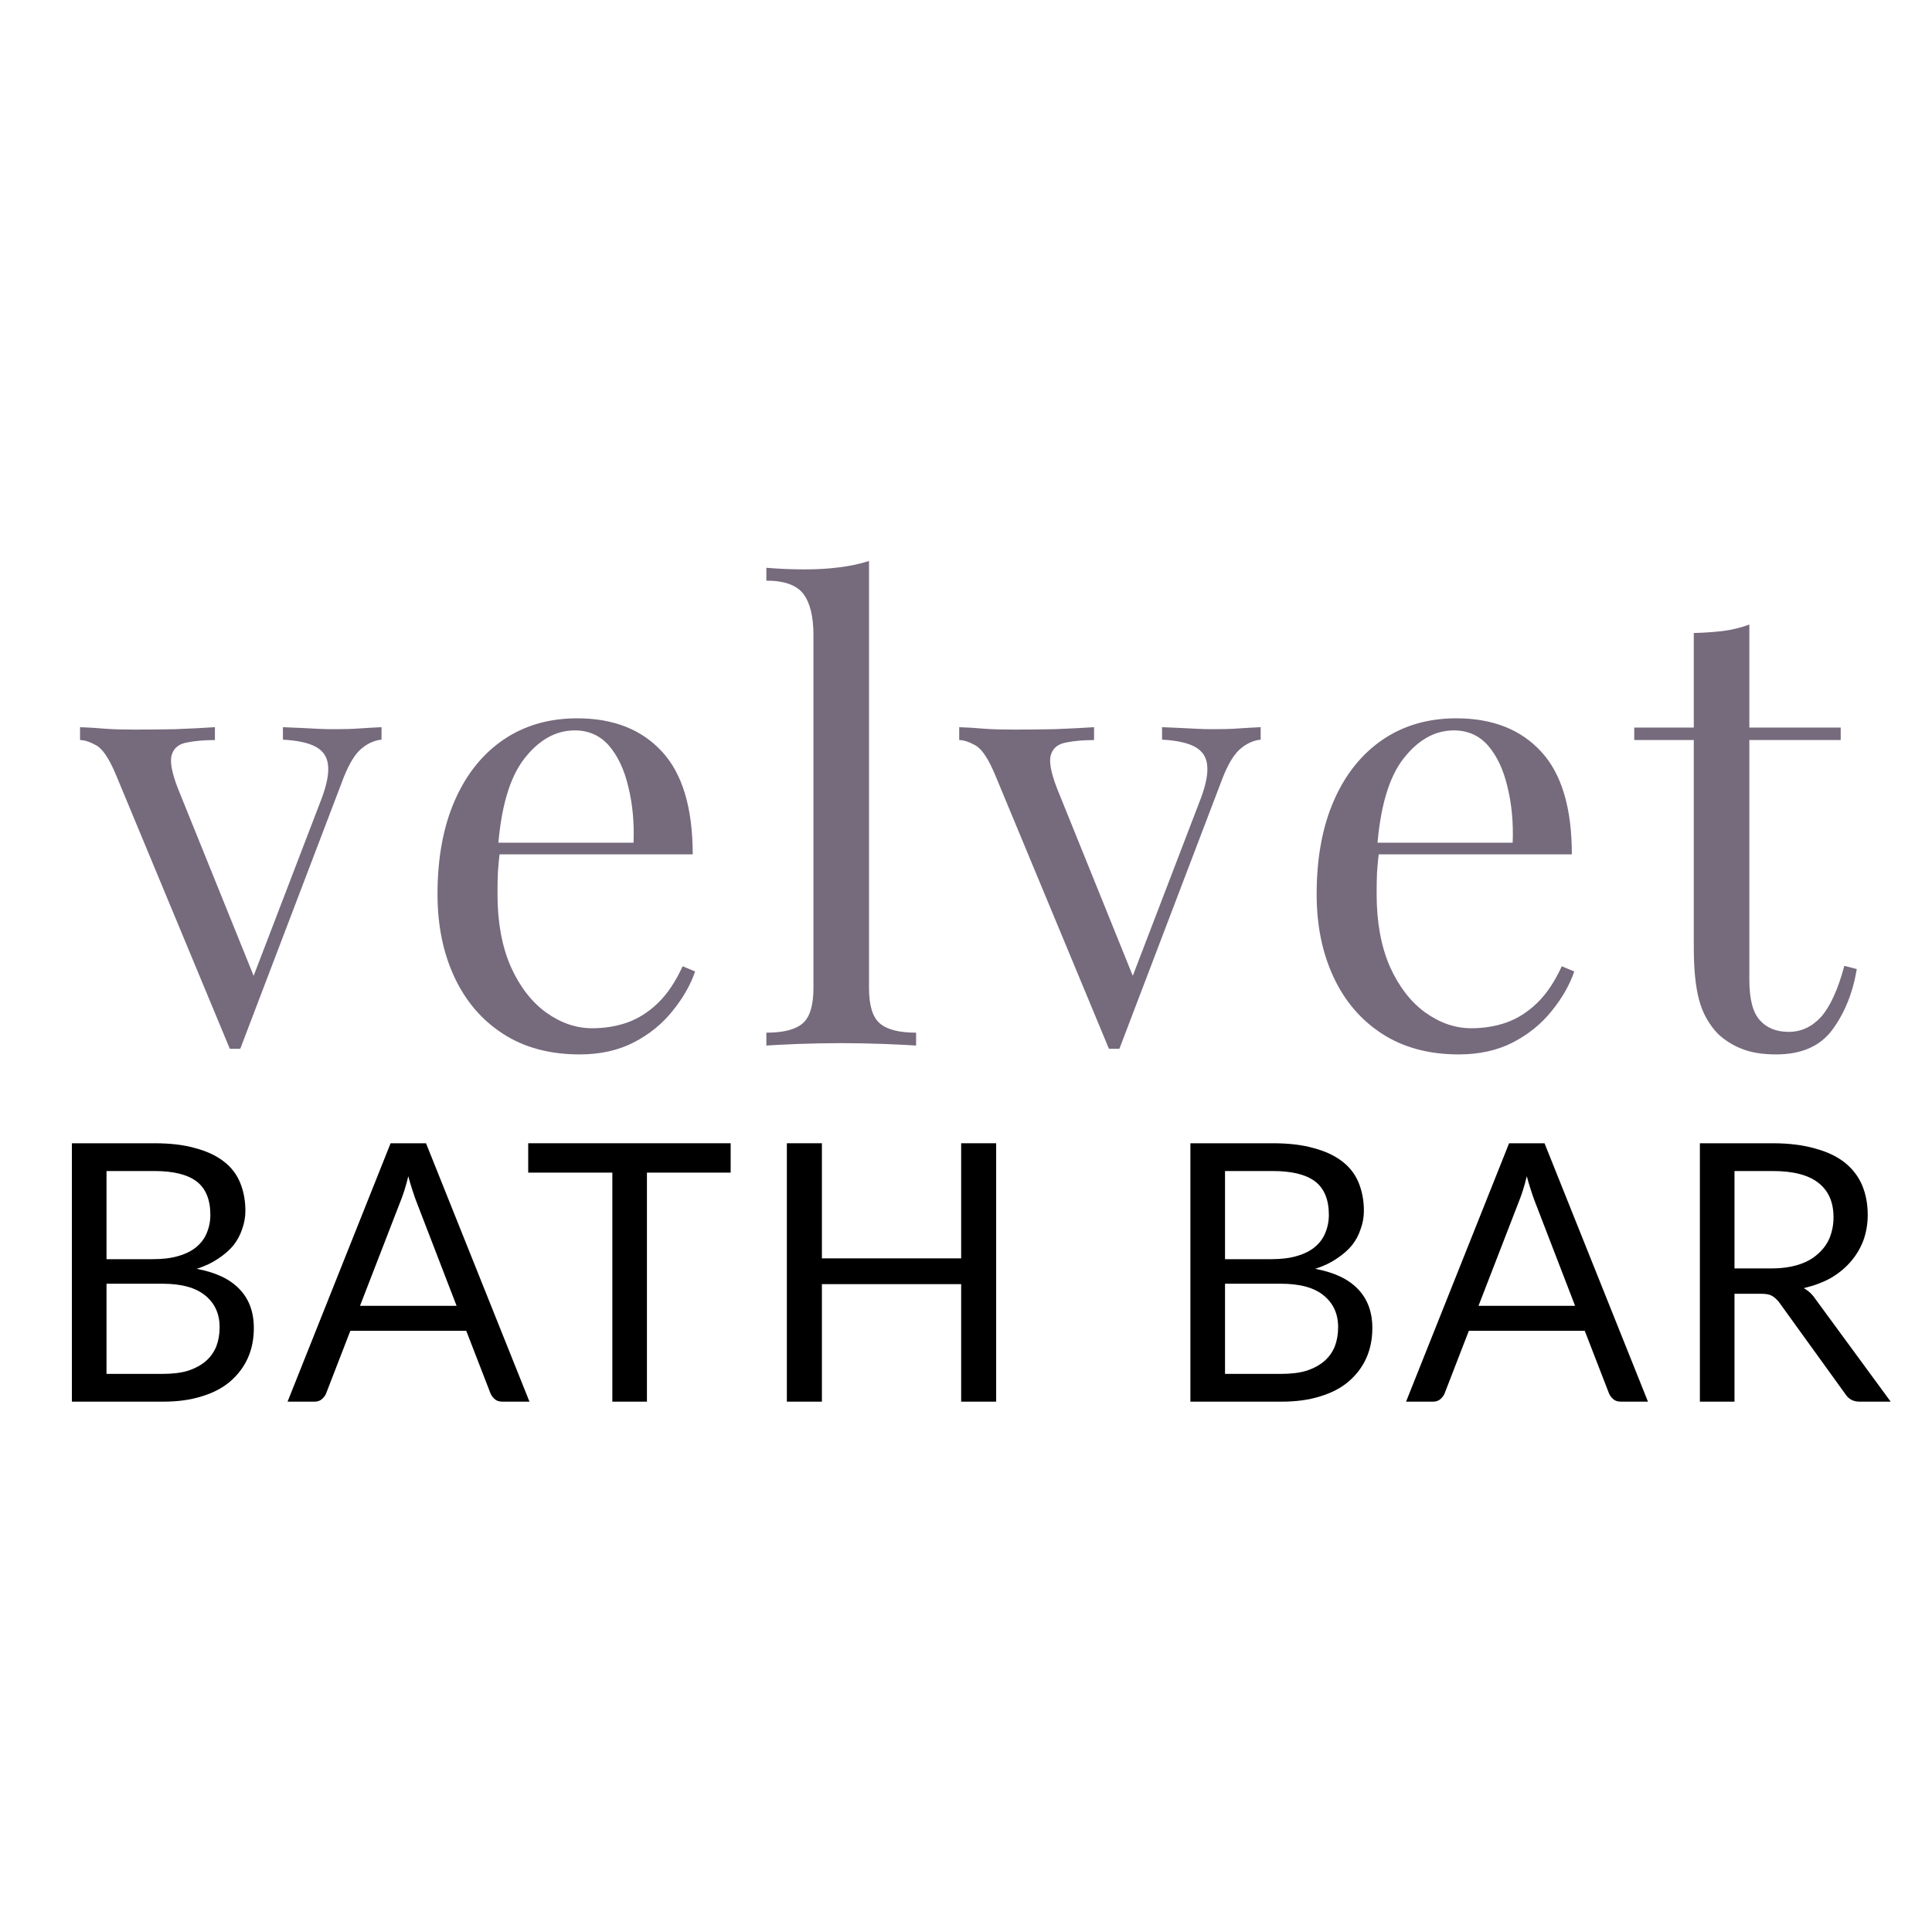 <svg version="1.0" preserveAspectRatio="xMidYMid meet" height="100" viewBox="0 0 75 75" zoomAndPan="magnify" width="100" xmlns:xlink="http://www.w3.org/1999/xlink" xmlns="http://www.w3.org/2000/svg"><defs><g></g></defs><g fill-opacity="1" fill="#766a7d"><g transform="translate(3.155, 40.588)"><g><path d="M 11.656 -12.359 L 11.656 -11.875 C 11.352 -11.844 11.07 -11.707 10.812 -11.469 C 10.562 -11.227 10.328 -10.805 10.109 -10.203 L 6.172 0.125 C 6.109 0.125 6.039 0.125 5.969 0.125 C 5.906 0.125 5.836 0.125 5.766 0.125 L 1.344 -10.516 C 1.082 -11.141 0.828 -11.52 0.578 -11.656 C 0.336 -11.789 0.129 -11.859 -0.047 -11.859 L -0.047 -12.359 C 0.273 -12.348 0.609 -12.328 0.953 -12.297 C 1.297 -12.273 1.664 -12.266 2.062 -12.266 C 2.562 -12.266 3.086 -12.27 3.641 -12.281 C 4.191 -12.301 4.707 -12.328 5.188 -12.359 L 5.188 -11.859 C 4.781 -11.859 4.422 -11.828 4.109 -11.766 C 3.797 -11.711 3.598 -11.555 3.516 -11.297 C 3.43 -11.047 3.508 -10.609 3.75 -9.984 L 6.75 -2.562 L 6.594 -2.453 L 9.344 -9.625 C 9.539 -10.156 9.617 -10.578 9.578 -10.891 C 9.547 -11.203 9.391 -11.438 9.109 -11.594 C 8.828 -11.75 8.398 -11.844 7.828 -11.875 L 7.828 -12.359 C 8.109 -12.348 8.352 -12.336 8.562 -12.328 C 8.77 -12.316 8.973 -12.305 9.172 -12.297 C 9.379 -12.285 9.602 -12.281 9.844 -12.281 C 10.207 -12.281 10.535 -12.289 10.828 -12.312 C 11.129 -12.332 11.406 -12.348 11.656 -12.359 Z M 11.656 -12.359"></path></g></g></g><g fill-opacity="1" fill="#766a7d"><g transform="translate(15.875, 40.588)"><g><path d="M 6.531 -12.703 C 7.938 -12.703 9.035 -12.27 9.828 -11.406 C 10.617 -10.551 11.016 -9.223 11.016 -7.422 L 2.547 -7.422 L 2.516 -7.875 L 8.719 -7.875 C 8.75 -8.656 8.68 -9.379 8.516 -10.047 C 8.359 -10.711 8.109 -11.242 7.766 -11.641 C 7.422 -12.035 6.977 -12.234 6.438 -12.234 C 5.695 -12.234 5.039 -11.863 4.469 -11.125 C 3.906 -10.395 3.566 -9.227 3.453 -7.625 L 3.531 -7.531 C 3.5 -7.289 3.473 -7.023 3.453 -6.734 C 3.441 -6.453 3.438 -6.164 3.438 -5.875 C 3.438 -4.789 3.609 -3.852 3.953 -3.062 C 4.305 -2.281 4.766 -1.688 5.328 -1.281 C 5.898 -0.875 6.492 -0.672 7.109 -0.672 C 7.586 -0.672 8.039 -0.742 8.469 -0.891 C 8.906 -1.047 9.305 -1.301 9.672 -1.656 C 10.035 -2.008 10.352 -2.484 10.625 -3.078 L 11.109 -2.875 C 10.93 -2.352 10.641 -1.844 10.234 -1.344 C 9.836 -0.844 9.336 -0.438 8.734 -0.125 C 8.129 0.188 7.426 0.344 6.625 0.344 C 5.469 0.344 4.477 0.078 3.656 -0.453 C 2.832 -0.984 2.203 -1.719 1.766 -2.656 C 1.328 -3.594 1.109 -4.664 1.109 -5.875 C 1.109 -7.281 1.332 -8.492 1.781 -9.516 C 2.227 -10.535 2.859 -11.32 3.672 -11.875 C 4.484 -12.426 5.438 -12.703 6.531 -12.703 Z M 6.531 -12.703"></path></g></g></g><g fill-opacity="1" fill="#766a7d"><g transform="translate(29.219, 40.588)"><g><path d="M 4.516 -18.812 L 4.516 -2.234 C 4.516 -1.555 4.656 -1.098 4.938 -0.859 C 5.219 -0.617 5.688 -0.5 6.344 -0.5 L 6.344 0 C 6.062 -0.02 5.645 -0.039 5.094 -0.062 C 4.539 -0.082 3.988 -0.094 3.438 -0.094 C 2.883 -0.094 2.328 -0.082 1.766 -0.062 C 1.211 -0.039 0.801 -0.02 0.531 0 L 0.531 -0.5 C 1.188 -0.5 1.656 -0.617 1.938 -0.859 C 2.219 -1.098 2.359 -1.555 2.359 -2.234 L 2.359 -15.938 C 2.359 -16.656 2.227 -17.188 1.969 -17.531 C 1.707 -17.875 1.227 -18.047 0.531 -18.047 L 0.531 -18.547 C 1.039 -18.504 1.535 -18.484 2.016 -18.484 C 2.484 -18.484 2.926 -18.508 3.344 -18.562 C 3.77 -18.613 4.16 -18.695 4.516 -18.812 Z M 4.516 -18.812"></path></g></g></g><g fill-opacity="1" fill="#766a7d"><g transform="translate(37.283, 40.588)"><g><path d="M 11.656 -12.359 L 11.656 -11.875 C 11.352 -11.844 11.07 -11.707 10.812 -11.469 C 10.562 -11.227 10.328 -10.805 10.109 -10.203 L 6.172 0.125 C 6.109 0.125 6.039 0.125 5.969 0.125 C 5.906 0.125 5.836 0.125 5.766 0.125 L 1.344 -10.516 C 1.082 -11.141 0.828 -11.52 0.578 -11.656 C 0.336 -11.789 0.129 -11.859 -0.047 -11.859 L -0.047 -12.359 C 0.273 -12.348 0.609 -12.328 0.953 -12.297 C 1.297 -12.273 1.664 -12.266 2.062 -12.266 C 2.562 -12.266 3.086 -12.27 3.641 -12.281 C 4.191 -12.301 4.707 -12.328 5.188 -12.359 L 5.188 -11.859 C 4.781 -11.859 4.422 -11.828 4.109 -11.766 C 3.797 -11.711 3.598 -11.555 3.516 -11.297 C 3.43 -11.047 3.508 -10.609 3.75 -9.984 L 6.75 -2.562 L 6.594 -2.453 L 9.344 -9.625 C 9.539 -10.156 9.617 -10.578 9.578 -10.891 C 9.547 -11.203 9.391 -11.438 9.109 -11.594 C 8.828 -11.75 8.398 -11.844 7.828 -11.875 L 7.828 -12.359 C 8.109 -12.348 8.352 -12.336 8.562 -12.328 C 8.77 -12.316 8.973 -12.305 9.172 -12.297 C 9.379 -12.285 9.602 -12.281 9.844 -12.281 C 10.207 -12.281 10.535 -12.289 10.828 -12.312 C 11.129 -12.332 11.406 -12.348 11.656 -12.359 Z M 11.656 -12.359"></path></g></g></g><g fill-opacity="1" fill="#766a7d"><g transform="translate(50.003, 40.588)"><g><path d="M 6.531 -12.703 C 7.938 -12.703 9.035 -12.27 9.828 -11.406 C 10.617 -10.551 11.016 -9.223 11.016 -7.422 L 2.547 -7.422 L 2.516 -7.875 L 8.719 -7.875 C 8.75 -8.656 8.68 -9.379 8.516 -10.047 C 8.359 -10.711 8.109 -11.242 7.766 -11.641 C 7.422 -12.035 6.977 -12.234 6.438 -12.234 C 5.695 -12.234 5.039 -11.863 4.469 -11.125 C 3.906 -10.395 3.566 -9.227 3.453 -7.625 L 3.531 -7.531 C 3.5 -7.289 3.473 -7.023 3.453 -6.734 C 3.441 -6.453 3.438 -6.164 3.438 -5.875 C 3.438 -4.789 3.609 -3.852 3.953 -3.062 C 4.305 -2.281 4.766 -1.688 5.328 -1.281 C 5.898 -0.875 6.492 -0.672 7.109 -0.672 C 7.586 -0.672 8.039 -0.742 8.469 -0.891 C 8.906 -1.047 9.305 -1.301 9.672 -1.656 C 10.035 -2.008 10.352 -2.484 10.625 -3.078 L 11.109 -2.875 C 10.93 -2.352 10.641 -1.844 10.234 -1.344 C 9.836 -0.844 9.336 -0.438 8.734 -0.125 C 8.129 0.188 7.426 0.344 6.625 0.344 C 5.469 0.344 4.477 0.078 3.656 -0.453 C 2.832 -0.984 2.203 -1.719 1.766 -2.656 C 1.328 -3.594 1.109 -4.664 1.109 -5.875 C 1.109 -7.281 1.332 -8.492 1.781 -9.516 C 2.227 -10.535 2.859 -11.32 3.672 -11.875 C 4.484 -12.426 5.438 -12.703 6.531 -12.703 Z M 6.531 -12.703"></path></g></g></g><g fill-opacity="1" fill="#766a7d"><g transform="translate(63.347, 40.588)"><g><path d="M 4.562 -16.344 L 4.562 -12.344 L 8.109 -12.344 L 8.109 -11.859 L 4.562 -11.859 L 4.562 -2.562 C 4.562 -1.812 4.695 -1.285 4.969 -0.984 C 5.238 -0.68 5.613 -0.531 6.094 -0.531 C 6.57 -0.531 6.988 -0.723 7.344 -1.109 C 7.695 -1.504 8 -2.164 8.25 -3.094 L 8.734 -2.969 C 8.578 -2.039 8.258 -1.254 7.781 -0.609 C 7.312 0.023 6.586 0.344 5.609 0.344 C 5.066 0.344 4.617 0.27 4.266 0.125 C 3.922 -0.008 3.613 -0.203 3.344 -0.453 C 2.988 -0.828 2.742 -1.27 2.609 -1.781 C 2.473 -2.289 2.406 -2.969 2.406 -3.812 L 2.406 -11.859 L 0.094 -11.859 L 0.094 -12.344 L 2.406 -12.344 L 2.406 -16.016 C 2.801 -16.023 3.18 -16.051 3.547 -16.094 C 3.922 -16.145 4.258 -16.227 4.562 -16.344 Z M 4.562 -16.344"></path></g></g></g><g fill-opacity="1" fill="#000000"><g transform="translate(1.51, 54.412)"><g><path d="M 4.797 -1.078 C 5.191 -1.078 5.523 -1.117 5.797 -1.203 C 6.078 -1.297 6.305 -1.422 6.484 -1.578 C 6.672 -1.742 6.805 -1.938 6.891 -2.156 C 6.973 -2.375 7.016 -2.617 7.016 -2.891 C 7.016 -3.41 6.828 -3.82 6.453 -4.125 C 6.086 -4.426 5.535 -4.578 4.797 -4.578 L 2.625 -4.578 L 2.625 -1.078 Z M 2.625 -8.953 L 2.625 -5.531 L 4.422 -5.531 C 4.805 -5.531 5.141 -5.57 5.422 -5.656 C 5.703 -5.738 5.93 -5.852 6.109 -6 C 6.297 -6.156 6.43 -6.336 6.516 -6.547 C 6.609 -6.766 6.656 -7 6.656 -7.25 C 6.656 -7.844 6.477 -8.273 6.125 -8.547 C 5.77 -8.816 5.223 -8.953 4.484 -8.953 Z M 4.484 -10.031 C 5.098 -10.031 5.625 -9.969 6.062 -9.844 C 6.508 -9.727 6.879 -9.555 7.172 -9.328 C 7.461 -9.109 7.676 -8.832 7.812 -8.5 C 7.945 -8.176 8.016 -7.812 8.016 -7.406 C 8.016 -7.164 7.973 -6.93 7.891 -6.703 C 7.816 -6.473 7.703 -6.258 7.547 -6.062 C 7.391 -5.875 7.191 -5.703 6.953 -5.547 C 6.723 -5.391 6.445 -5.258 6.125 -5.156 C 6.863 -5.02 7.414 -4.758 7.781 -4.375 C 8.156 -3.988 8.344 -3.484 8.344 -2.859 C 8.344 -2.43 8.266 -2.039 8.109 -1.688 C 7.953 -1.344 7.723 -1.039 7.422 -0.781 C 7.129 -0.531 6.758 -0.336 6.312 -0.203 C 5.875 -0.066 5.379 0 4.828 0 L 1.281 0 L 1.281 -10.031 Z M 4.484 -10.031"></path></g></g></g><g fill-opacity="1" fill="#000000"><g transform="translate(11.116, 54.412)"><g><path d="M 6.609 -3.719 L 5.031 -7.812 C 4.988 -7.926 4.941 -8.062 4.891 -8.219 C 4.836 -8.383 4.785 -8.562 4.734 -8.75 C 4.641 -8.363 4.539 -8.047 4.438 -7.797 L 2.859 -3.719 Z M 9.438 0 L 8.391 0 C 8.266 0 8.164 -0.031 8.094 -0.094 C 8.02 -0.156 7.961 -0.234 7.922 -0.328 L 6.984 -2.75 L 2.484 -2.75 L 1.547 -0.328 C 1.516 -0.242 1.457 -0.164 1.375 -0.094 C 1.301 -0.031 1.207 0 1.094 0 L 0.047 0 L 4.047 -10.031 L 5.422 -10.031 Z M 9.438 0"></path></g></g></g><g fill-opacity="1" fill="#000000"><g transform="translate(20.302, 54.412)"><g><path d="M 8.062 -8.891 L 4.812 -8.891 L 4.812 0 L 3.469 0 L 3.469 -8.891 L 0.203 -8.891 L 0.203 -10.031 L 8.062 -10.031 Z M 8.062 -8.891"></path></g></g></g><g fill-opacity="1" fill="#000000"><g transform="translate(29.265, 54.412)"><g><path d="M 9.406 -10.031 L 9.406 0 L 8.047 0 L 8.047 -4.562 L 2.641 -4.562 L 2.641 0 L 1.281 0 L 1.281 -10.031 L 2.641 -10.031 L 2.641 -5.562 L 8.047 -5.562 L 8.047 -10.031 Z M 9.406 -10.031"></path></g></g></g><g fill-opacity="1" fill="#000000"><g transform="translate(40.648, 54.412)"><g></g></g></g><g fill-opacity="1" fill="#000000"><g transform="translate(44.93, 54.412)"><g><path d="M 4.797 -1.078 C 5.191 -1.078 5.523 -1.117 5.797 -1.203 C 6.078 -1.297 6.305 -1.422 6.484 -1.578 C 6.672 -1.742 6.805 -1.938 6.891 -2.156 C 6.973 -2.375 7.016 -2.617 7.016 -2.891 C 7.016 -3.41 6.828 -3.82 6.453 -4.125 C 6.086 -4.426 5.535 -4.578 4.797 -4.578 L 2.625 -4.578 L 2.625 -1.078 Z M 2.625 -8.953 L 2.625 -5.531 L 4.422 -5.531 C 4.805 -5.531 5.141 -5.57 5.422 -5.656 C 5.703 -5.738 5.93 -5.852 6.109 -6 C 6.297 -6.156 6.43 -6.336 6.516 -6.547 C 6.609 -6.766 6.656 -7 6.656 -7.25 C 6.656 -7.844 6.477 -8.273 6.125 -8.547 C 5.77 -8.816 5.223 -8.953 4.484 -8.953 Z M 4.484 -10.031 C 5.098 -10.031 5.625 -9.969 6.062 -9.844 C 6.508 -9.727 6.879 -9.555 7.172 -9.328 C 7.461 -9.109 7.676 -8.832 7.812 -8.5 C 7.945 -8.176 8.016 -7.812 8.016 -7.406 C 8.016 -7.164 7.973 -6.93 7.891 -6.703 C 7.816 -6.473 7.703 -6.258 7.547 -6.062 C 7.391 -5.875 7.191 -5.703 6.953 -5.547 C 6.723 -5.391 6.445 -5.258 6.125 -5.156 C 6.863 -5.02 7.414 -4.758 7.781 -4.375 C 8.156 -3.988 8.344 -3.484 8.344 -2.859 C 8.344 -2.43 8.266 -2.039 8.109 -1.688 C 7.953 -1.344 7.723 -1.039 7.422 -0.781 C 7.129 -0.531 6.758 -0.336 6.312 -0.203 C 5.875 -0.066 5.379 0 4.828 0 L 1.281 0 L 1.281 -10.031 Z M 4.484 -10.031"></path></g></g></g><g fill-opacity="1" fill="#000000"><g transform="translate(54.536, 54.412)"><g><path d="M 6.609 -3.719 L 5.031 -7.812 C 4.988 -7.926 4.941 -8.062 4.891 -8.219 C 4.836 -8.383 4.785 -8.562 4.734 -8.75 C 4.641 -8.363 4.539 -8.047 4.438 -7.797 L 2.859 -3.719 Z M 9.438 0 L 8.391 0 C 8.266 0 8.164 -0.031 8.094 -0.094 C 8.02 -0.156 7.961 -0.234 7.922 -0.328 L 6.984 -2.75 L 2.484 -2.75 L 1.547 -0.328 C 1.516 -0.242 1.457 -0.164 1.375 -0.094 C 1.301 -0.031 1.207 0 1.094 0 L 0.047 0 L 4.047 -10.031 L 5.422 -10.031 Z M 9.438 0"></path></g></g></g><g fill-opacity="1" fill="#000000"><g transform="translate(64.708, 54.412)"><g><path d="M 4.062 -5.172 C 4.445 -5.172 4.789 -5.219 5.094 -5.312 C 5.395 -5.406 5.645 -5.539 5.844 -5.719 C 6.051 -5.895 6.207 -6.102 6.312 -6.344 C 6.414 -6.594 6.469 -6.863 6.469 -7.156 C 6.469 -7.75 6.27 -8.195 5.875 -8.5 C 5.488 -8.801 4.898 -8.953 4.109 -8.953 L 2.625 -8.953 L 2.625 -5.172 Z M 8.688 0 L 7.484 0 C 7.242 0 7.062 -0.094 6.938 -0.281 L 4.344 -3.875 C 4.258 -3.977 4.172 -4.055 4.078 -4.109 C 3.992 -4.16 3.852 -4.188 3.656 -4.188 L 2.625 -4.188 L 2.625 0 L 1.281 0 L 1.281 -10.031 L 4.109 -10.031 C 4.742 -10.031 5.289 -9.961 5.75 -9.828 C 6.219 -9.703 6.602 -9.52 6.906 -9.281 C 7.207 -9.039 7.43 -8.75 7.578 -8.406 C 7.723 -8.062 7.797 -7.676 7.797 -7.25 C 7.797 -6.895 7.738 -6.562 7.625 -6.25 C 7.508 -5.945 7.344 -5.672 7.125 -5.422 C 6.914 -5.18 6.66 -4.973 6.359 -4.797 C 6.055 -4.629 5.707 -4.5 5.312 -4.406 C 5.488 -4.312 5.641 -4.172 5.766 -3.984 Z M 8.688 0"></path></g></g></g></svg>